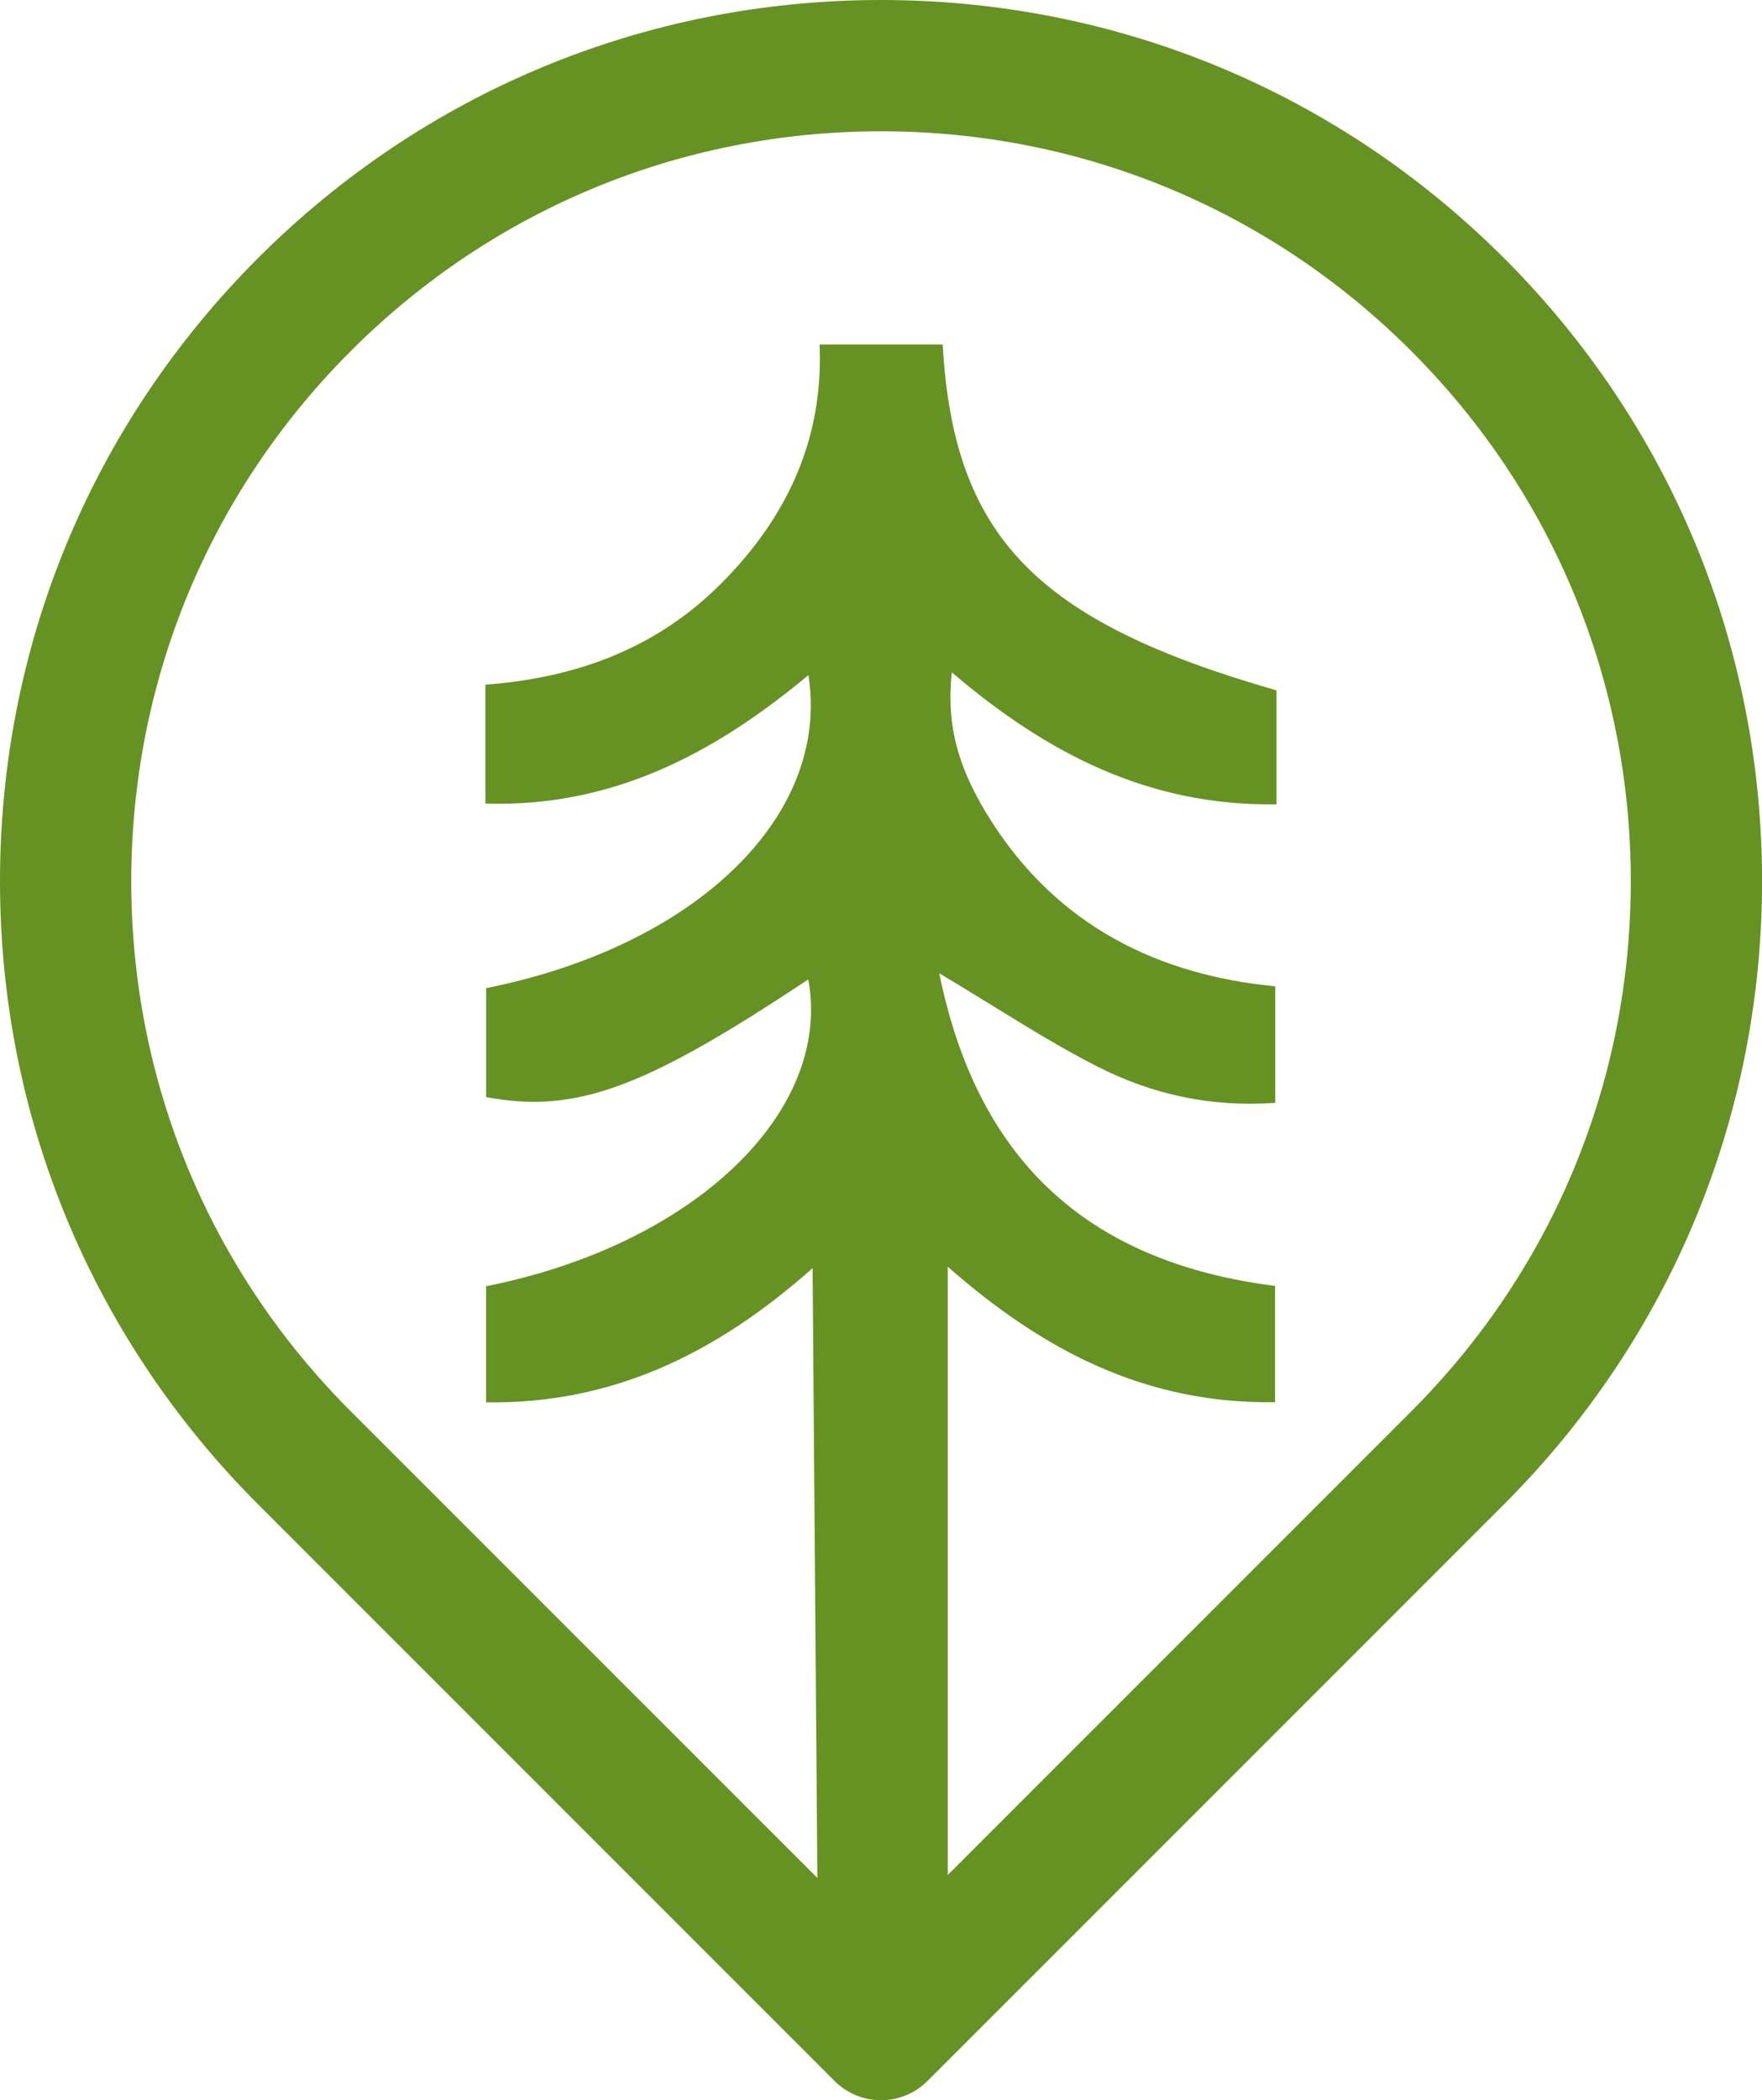 <svg viewBox="0 0 290.35 346.01" xmlns="http://www.w3.org/2000/svg" data-name="Layer 2" id="Layer_2">
  <defs>
    <style>
      .cls-1 {
        fill: #669223;
      }
    </style>
  </defs>
  <g data-name="Layer 1" id="Layer_1-2">
    <path d="M247.83,42.52C220.41,15.1,183.95,0,145.18,0S69.94,15.1,42.52,42.52C15.1,69.94,0,106.4,0,145.18s15.1,75.23,42.52,102.66l95.01,95.01c2.11,2.11,4.88,3.17,7.65,3.17s5.54-1.06,7.65-3.17l95.01-95.01c27.42-27.42,42.52-63.88,42.52-102.66s-15.1-75.24-42.52-102.66Zm-15.29,190.02l-76.37,76.37v-100.22c15.7,13.8,32.57,22.64,53.94,22.33v-19.16c-29.59-3.76-48.83-19.43-55.33-51.51,9.84,5.87,17.75,11.17,26.2,15.44,8.79,4.44,18.32,6.67,29.16,5.91v-19.2c-19.36-1.86-35.76-10-46.72-27.11-5.58-8.71-7.51-15.85-6.58-24.62,15.5,13.23,32.35,22.08,53.51,21.74v-18.77c-39.59-11.35-53.23-25.3-55.01-56.99h-20.29c.69,15.54-5.34,28.44-16.11,39.28-10.59,10.69-23.78,15.64-38.95,16.77v19.59c20.96,.65,37.73-8.26,53.23-21.16,3.64,23.25-18.61,44.68-53.11,51.57v17.95c14.76,2.76,26.03-1.39,53.08-19.39,4.03,21.78-18.85,43.76-53.09,50.55v19.14c20.78,.27,37.79-7.93,53.8-22.11l.79,100.46L57.82,232.54c-23.34-23.33-36.19-54.36-36.19-87.36s12.85-64.03,36.19-87.36c23.34-23.34,54.36-36.19,87.36-36.19s64.03,12.85,87.36,36.19c23.34,23.33,36.19,54.36,36.19,87.36s-12.85,64.03-36.19,87.36Z" class="cls-1"></path>
  </g>
</svg>